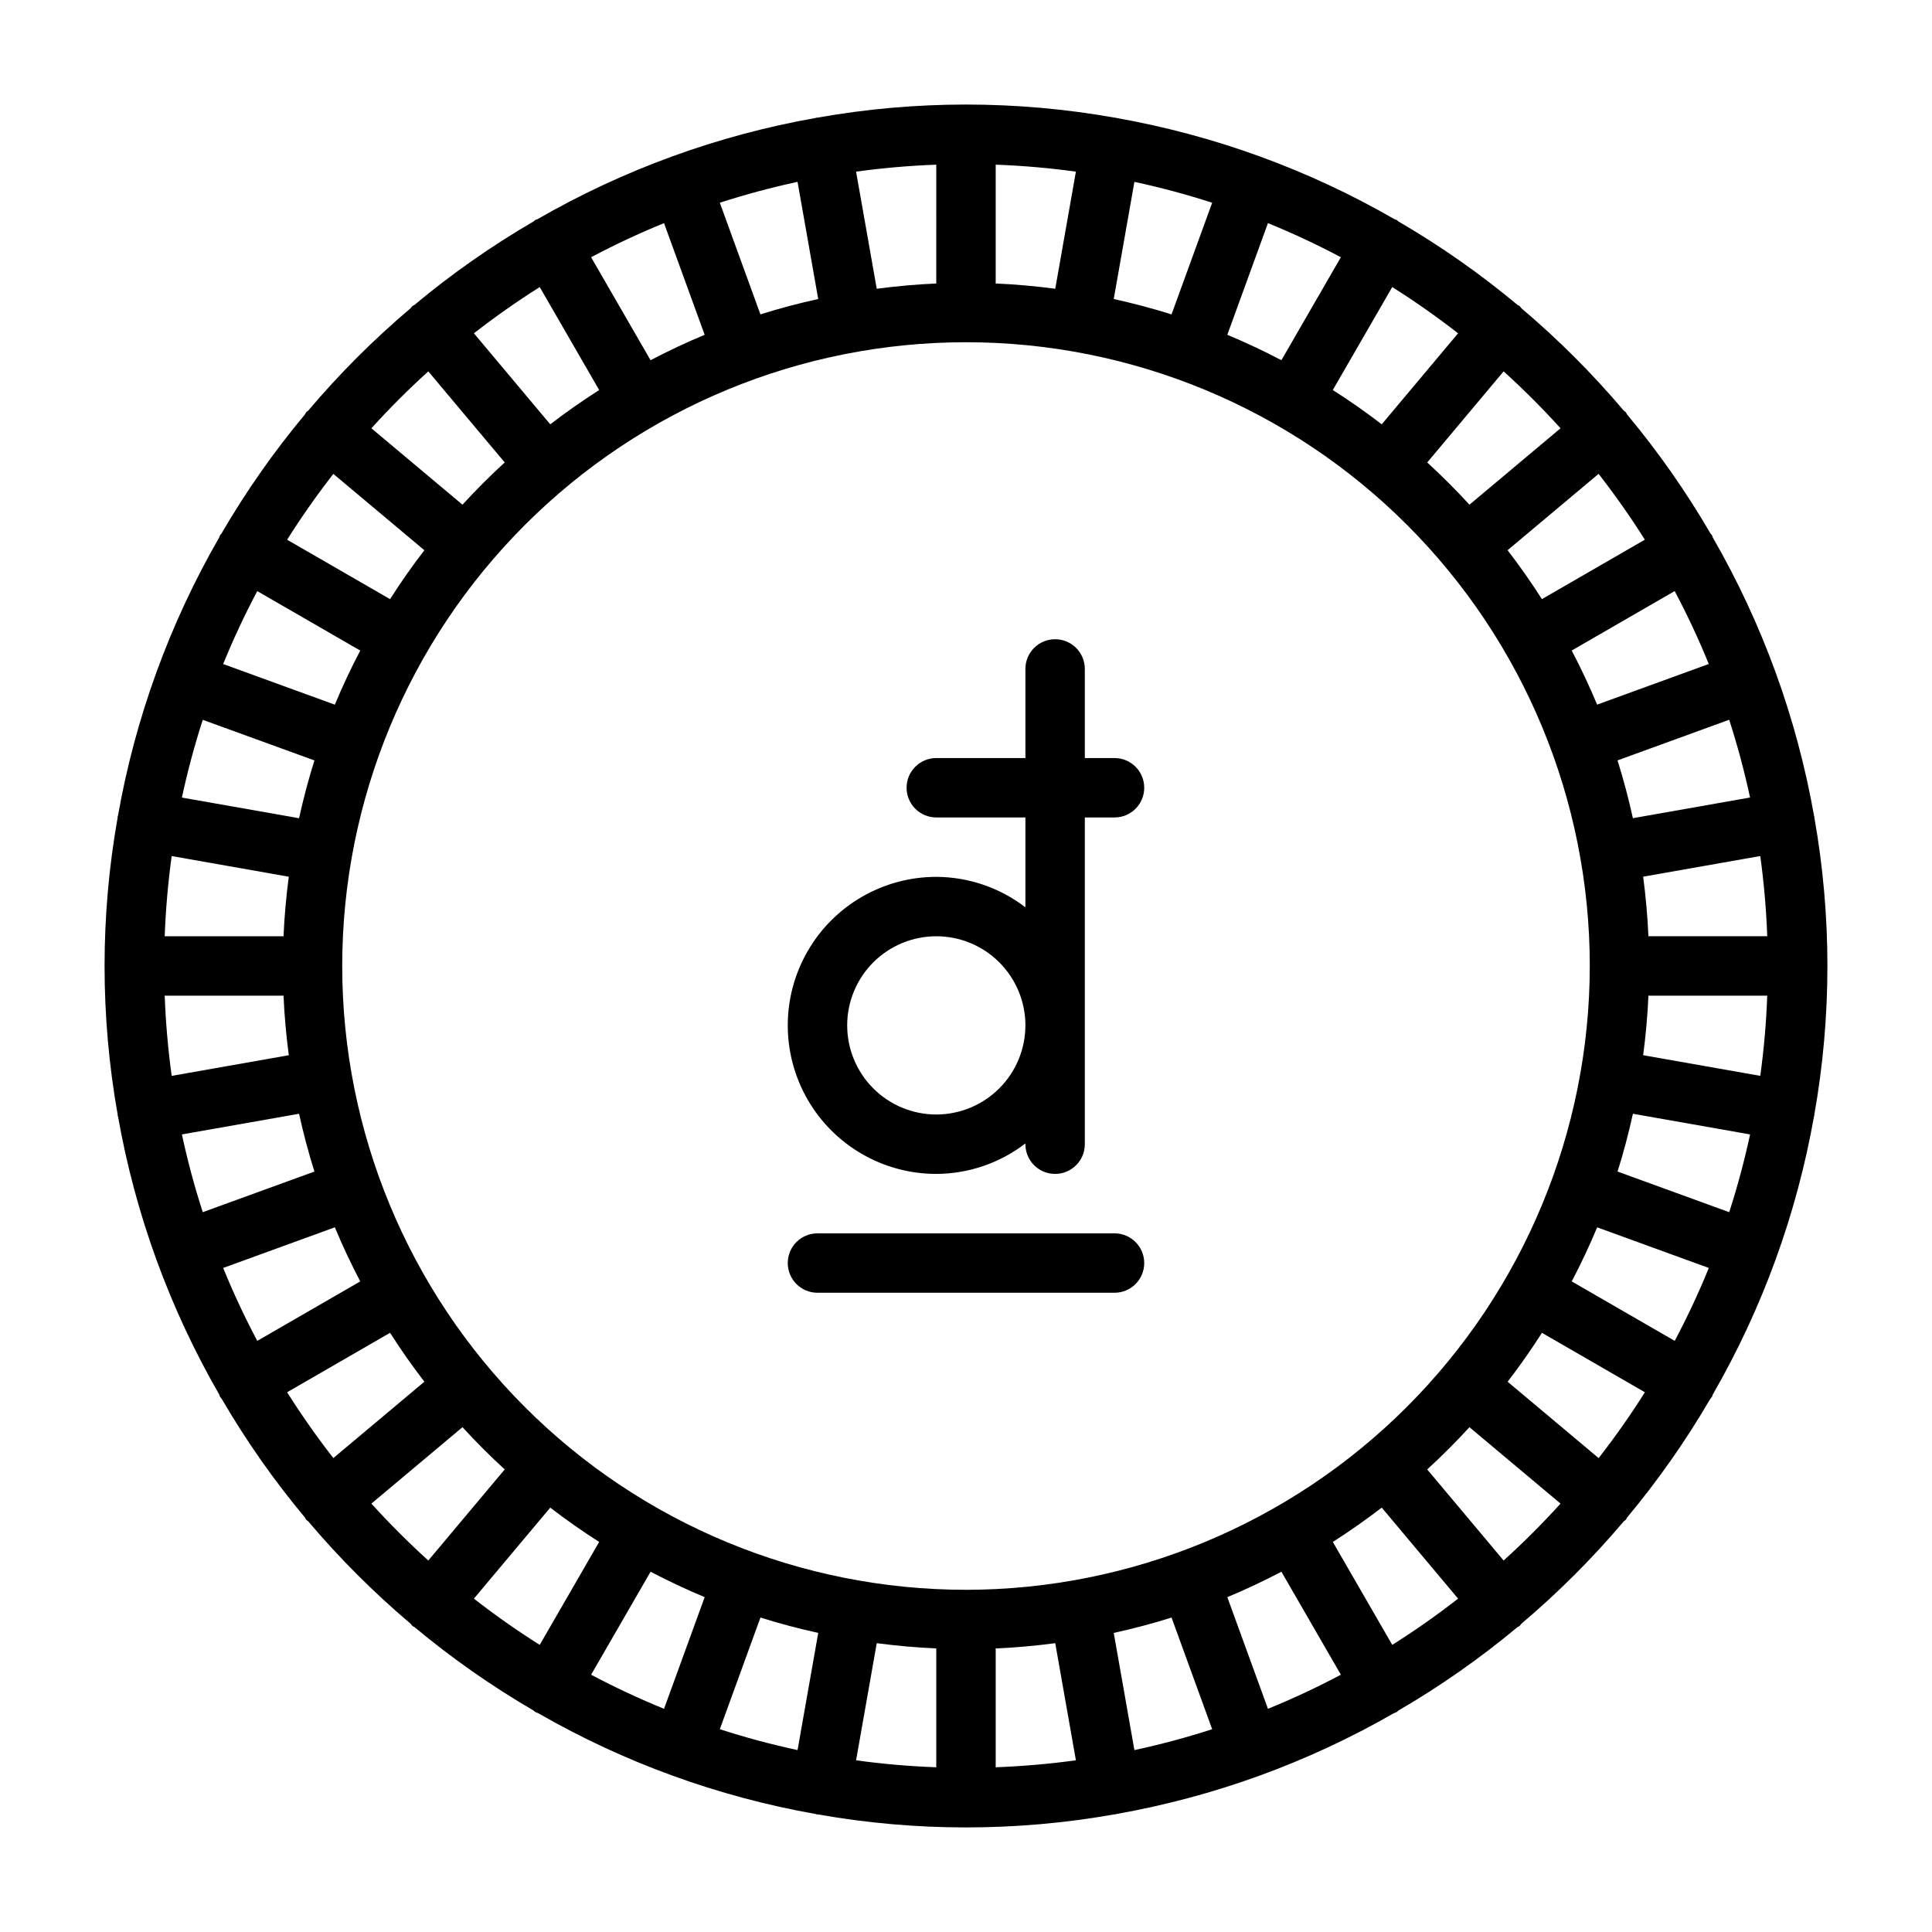 <?xml version="1.0" encoding="UTF-8"?>
<!-- The Best Svg Icon site in the world: iconSvg.co, Visit us! https://iconsvg.co -->
<svg fill="#000000" width="800px" height="800px" version="1.1" viewBox="144 144 512 512" xmlns="http://www.w3.org/2000/svg">
 <g>
  <path d="m624.81 360.57c-0.012-0.074 0.016-0.141 0.004-0.211-0.012-0.07-0.062-0.129-0.078-0.203-4.59-25.953-13.676-50.91-26.844-73.742-0.086-0.18-0.086-0.379-0.188-0.555s-0.273-0.27-0.383-0.434c-6.481-11.137-13.887-21.711-22.145-31.602-0.125-0.176-0.164-0.395-0.305-0.559v-0.004c-0.188-0.168-0.383-0.324-0.586-0.473-8.262-9.762-17.316-18.82-27.082-27.078-0.145-0.203-0.301-0.398-0.465-0.582-0.168-0.141-0.383-0.18-0.559-0.305-9.895-8.258-20.465-15.664-31.602-22.145-0.164-0.113-0.262-0.281-0.434-0.383-0.176-0.102-0.375-0.102-0.555-0.188h-0.004c-22.832-13.168-47.785-22.254-73.742-26.844-0.074-0.016-0.129-0.066-0.203-0.078-0.074-0.012-0.141 0.016-0.215 0.004h0.004c-26.082-4.641-52.777-4.641-78.859 0-0.074 0.012-0.141-0.02-0.215-0.004-0.074 0.012-0.129 0.062-0.199 0.078h-0.004c-25.953 4.59-50.91 13.672-73.742 26.844-0.18 0.086-0.379 0.086-0.551 0.188-0.172 0.102-0.27 0.27-0.43 0.379h-0.004c-11.141 6.481-21.715 13.891-31.609 22.148-0.176 0.125-0.387 0.16-0.551 0.305-0.168 0.184-0.32 0.375-0.465 0.578-9.762 8.258-18.82 17.316-27.082 27.078-0.203 0.148-0.402 0.309-0.594 0.477-0.145 0.172-0.184 0.387-0.309 0.566-8.254 9.895-15.664 20.469-22.145 31.609-0.109 0.156-0.273 0.254-0.371 0.422-0.098 0.168-0.098 0.359-0.18 0.535-13.164 22.828-22.25 47.777-26.844 73.727-0.02 0.086-0.078 0.148-0.094 0.234-0.016 0.086 0.02 0.164 0.008 0.246-4.633 26.062-4.633 52.738 0 78.801 0.012 0.086-0.02 0.164-0.008 0.246 0.016 0.098 0.078 0.172 0.098 0.266h0.004c4.594 25.941 13.68 50.879 26.844 73.699 0.082 0.176 0.078 0.367 0.18 0.535 0.156 0.227 0.324 0.445 0.504 0.652 6.445 11.055 13.809 21.551 22.012 31.375 0.129 0.18 0.164 0.395 0.309 0.566 0.145 0.172 0.375 0.246 0.539 0.41h-0.004c8.277 9.789 17.355 18.871 27.141 27.148 0.145 0.199 0.297 0.395 0.465 0.578 0.188 0.156 0.414 0.215 0.613 0.352v0.004c9.875 8.234 20.43 15.629 31.547 22.098 0.164 0.109 0.258 0.281 0.43 0.379h0.004c0.262 0.125 0.531 0.238 0.805 0.332 22.766 13.09 47.633 22.125 73.496 26.695 0.074 0.016 0.125 0.066 0.199 0.078 0.156 0.027 0.316 0.023 0.473 0.043 25.91 4.578 52.426 4.578 78.336 0 0.156-0.02 0.316-0.012 0.473-0.043 0.074-0.012 0.129-0.062 0.203-0.078 25.855-4.57 50.719-13.602 73.48-26.691 0.281-0.094 0.551-0.207 0.816-0.336 0.176-0.102 0.27-0.273 0.434-0.383 11.113-6.469 21.664-13.859 31.539-22.094 0.199-0.137 0.43-0.195 0.617-0.355 0.164-0.188 0.32-0.383 0.465-0.586 9.785-8.277 18.863-17.355 27.141-27.145 0.156-0.164 0.383-0.227 0.531-0.406 0.148-0.18 0.18-0.383 0.305-0.559 8.199-9.824 15.559-20.316 22.008-31.367 0.184-0.215 0.359-0.438 0.52-0.668 0.102-0.176 0.102-0.375 0.188-0.555v-0.004c13.16-22.824 22.242-47.77 26.836-73.715 0.016-0.078 0.07-0.145 0.082-0.227 0.016-0.082-0.016-0.137-0.004-0.211 4.637-26.086 4.637-52.785 0-78.867zm-22.551 104.67-29.59-10.766c1.586-5.012 2.926-10.129 4.074-15.316l31.047 5.477c-1.496 6.957-3.34 13.832-5.531 20.605zm-14.441 34.105-27.289-15.754c2.441-4.668 4.699-9.441 6.734-14.336l29.59 10.77v-0.004c-2.684 6.59-5.699 13.039-9.035 19.324zm-20.164 31.062-24.117-20.23c3.215-4.18 6.246-8.5 9.094-12.965l27.281 15.75c-3.797 6.027-7.883 11.84-12.258 17.445zm-54.691 49.504-15.75-27.281c4.457-2.848 8.777-5.879 12.965-9.094l20.23 24.117c-5.602 4.367-11.414 8.453-17.445 12.258zm-32.941 16.941-10.77-29.59c4.894-2.035 9.668-4.293 14.336-6.734l15.758 27.289c-6.285 3.336-12.734 6.352-19.324 9.035zm-179.37-9.035 15.758-27.293c4.668 2.441 9.441 4.699 14.336 6.734l-10.77 29.59v0.004c-6.59-2.684-13.039-5.699-19.324-9.035zm-31.059-20.164 20.23-24.117c4.18 3.215 8.5 6.246 12.961 9.09l-15.75 27.285c-6.027-3.797-11.84-7.883-17.441-12.254zm75.934 5.012c5.012 1.586 10.125 2.926 15.312 4.074l-5.477 31.051c-6.957-1.496-13.832-3.34-20.602-5.531zm30.82 6.793c5.195 0.684 10.453 1.168 15.777 1.395v31.492c-7.109-0.258-14.203-0.875-21.254-1.844zm31.523 1.398c5.328-0.23 10.582-0.715 15.781-1.395l5.473 31.035c-7.051 0.969-14.145 1.586-21.254 1.848zm31.285-4.113c5.188-1.148 10.305-2.492 15.316-4.074l10.766 29.59c-6.773 2.191-13.648 4.035-20.609 5.531zm-39.156-11.43c-43.844 0-85.895-17.418-116.89-48.422-31.004-31-48.418-73.047-48.418-116.89s17.414-85.895 48.418-116.89c31-31.004 73.051-48.418 116.89-48.418s85.891 17.414 116.89 48.418c31.004 31 48.422 73.051 48.422 116.89-0.051 43.828-17.484 85.848-48.477 116.84-30.988 30.992-73.008 48.426-116.84 48.477zm-179.91-52.352 27.281-15.754c2.848 4.457 5.879 8.777 9.09 12.961l-24.117 20.234c-4.367-5.598-8.449-11.41-12.254-17.441zm-16.945-32.941 29.59-10.77c2.035 4.894 4.297 9.668 6.734 14.336l-27.289 15.758c-3.336-6.285-6.352-12.734-9.035-19.324zm-10.938-35.387 31.047-5.473c1.148 5.188 2.488 10.305 4.074 15.316l-29.59 10.762c-2.191-6.769-4.035-13.648-5.531-20.605zm5.531-109.87 29.59 10.758c-1.586 5.012-2.926 10.129-4.074 15.316l-31.047-5.473v-0.004c1.496-6.957 3.34-13.832 5.531-20.602zm14.441-34.113 27.289 15.758c-2.441 4.668-4.699 9.441-6.734 14.336l-29.59-10.77c2.684-6.59 5.699-13.039 9.035-19.324zm20.164-31.062 24.117 20.23c-3.215 4.18-6.246 8.5-9.09 12.961l-27.281-15.746c3.797-6.027 7.883-11.84 12.254-17.445zm-11.809 106.75c-0.684 5.195-1.168 10.457-1.395 15.781h-31.488v0.004c0.262-7.113 0.879-14.207 1.848-21.258zm-32.883 31.527h31.488c0.23 5.328 0.715 10.582 1.395 15.781l-31.035 5.473c-0.969-7.051-1.586-14.145-1.848-21.254zm99.383-187.79 15.75 27.285c-4.453 2.848-8.773 5.879-12.961 9.09l-20.23-24.117c5.602-4.367 11.414-8.453 17.441-12.258zm32.938-16.941 10.77 29.59c-4.894 2.035-9.668 4.293-14.336 6.734l-15.754-27.289c6.285-3.336 12.734-6.352 19.324-9.035zm179.37 9.035-15.754 27.289c-4.668-2.441-9.441-4.699-14.336-6.734l10.77-29.59h-0.004c6.59 2.684 13.039 5.699 19.324 9.035zm31.062 20.164-20.23 24.117c-4.18-3.215-8.5-6.246-12.965-9.094l15.75-27.281c6.027 3.801 11.84 7.887 17.445 12.258zm-75.934-5.016c-5.012-1.586-10.129-2.926-15.316-4.074l5.477-31.047c6.957 1.496 13.836 3.34 20.609 5.531zm-30.816-6.793c-5.195-0.684-10.457-1.168-15.781-1.395v-31.488h-0.004c7.113 0.262 14.207 0.875 21.258 1.848zm-31.531-1.395c-5.324 0.23-10.582 0.715-15.777 1.395l-5.477-31.035c7.051-0.969 14.145-1.586 21.254-1.848zm-31.289 4.113c-5.188 1.148-10.301 2.488-15.312 4.074l-10.762-29.59c6.769-2.188 13.645-4.035 20.602-5.531zm219.07 63.781-27.281 15.75c-2.848-4.457-5.879-8.777-9.094-12.965l24.117-20.23c4.367 5.602 8.453 11.418 12.258 17.445zm16.941 32.941-29.59 10.77c-2.035-4.894-4.293-9.668-6.734-14.336l27.289-15.758c3.336 6.285 6.352 12.734 9.035 19.324zm10.938 35.387-31.047 5.477c-1.148-5.188-2.492-10.305-4.074-15.316l29.59-10.766c2.191 6.769 4.035 13.648 5.531 20.605zm4.555 36.762h-31.488c-0.23-5.328-0.715-10.582-1.395-15.781l31.035-5.473c0.973 7.051 1.586 14.145 1.848 21.254zm-32.883 31.527c0.684-5.195 1.168-10.457 1.395-15.781h31.488c-0.258 7.109-0.875 14.203-1.848 21.254zm-21.898-166.14-24.133 20.246c-3.57-3.891-7.301-7.621-11.191-11.191l20.242-24.137c5.277 4.773 10.305 9.801 15.082 15.082zm-300.05-15.082 20.246 24.133c-3.891 3.57-7.621 7.301-11.195 11.195l-24.133-20.246c4.773-5.273 9.801-10.301 15.082-15.082zm-15.082 300.05 24.133-20.246c3.57 3.891 7.301 7.625 11.195 11.195l-20.246 24.133c-5.277-4.773-10.305-9.801-15.082-15.082zm300.05 15.082-20.246-24.133c3.891-3.57 7.621-7.301 11.191-11.191l24.137 20.242c-4.773 5.277-9.801 10.305-15.082 15.082z"/>
  <path d="m439.36 470.85h-78.723c-4.348 0-7.871 3.523-7.871 7.871s3.523 7.871 7.871 7.871h78.723c4.348 0 7.871-3.523 7.871-7.871s-3.523-7.871-7.871-7.871z"/>
  <path d="m439.36 344.89h-7.871v-23.617c0-4.348-3.527-7.871-7.875-7.871-4.348 0-7.871 3.523-7.871 7.871v23.617h-23.617c-4.348 0-7.871 3.523-7.871 7.871s3.523 7.871 7.871 7.871h23.617v23.82c-6.773-5.207-15.07-8.043-23.617-8.074-14.059 0-27.055 7.5-34.086 19.68s-7.031 27.184 0 39.359c7.031 12.18 20.027 19.68 34.086 19.68 8.547-0.027 16.844-2.867 23.617-8.074v0.203c0 4.348 3.523 7.871 7.871 7.871 4.348 0 7.875-3.523 7.875-7.871v-86.594h7.871c4.348 0 7.871-3.523 7.871-7.871s-3.523-7.871-7.871-7.871zm-47.234 94.465c-6.262 0-12.27-2.488-16.699-6.918-4.426-4.43-6.914-10.434-6.914-16.699 0-6.262 2.488-12.27 6.914-16.699 4.43-4.43 10.438-6.918 16.699-6.918 6.266 0 12.273 2.488 16.699 6.918 4.43 4.43 6.918 10.438 6.918 16.699-0.008 6.262-2.496 12.266-6.926 16.691-4.426 4.43-10.43 6.918-16.691 6.926z"/>
 </g>
</svg>
